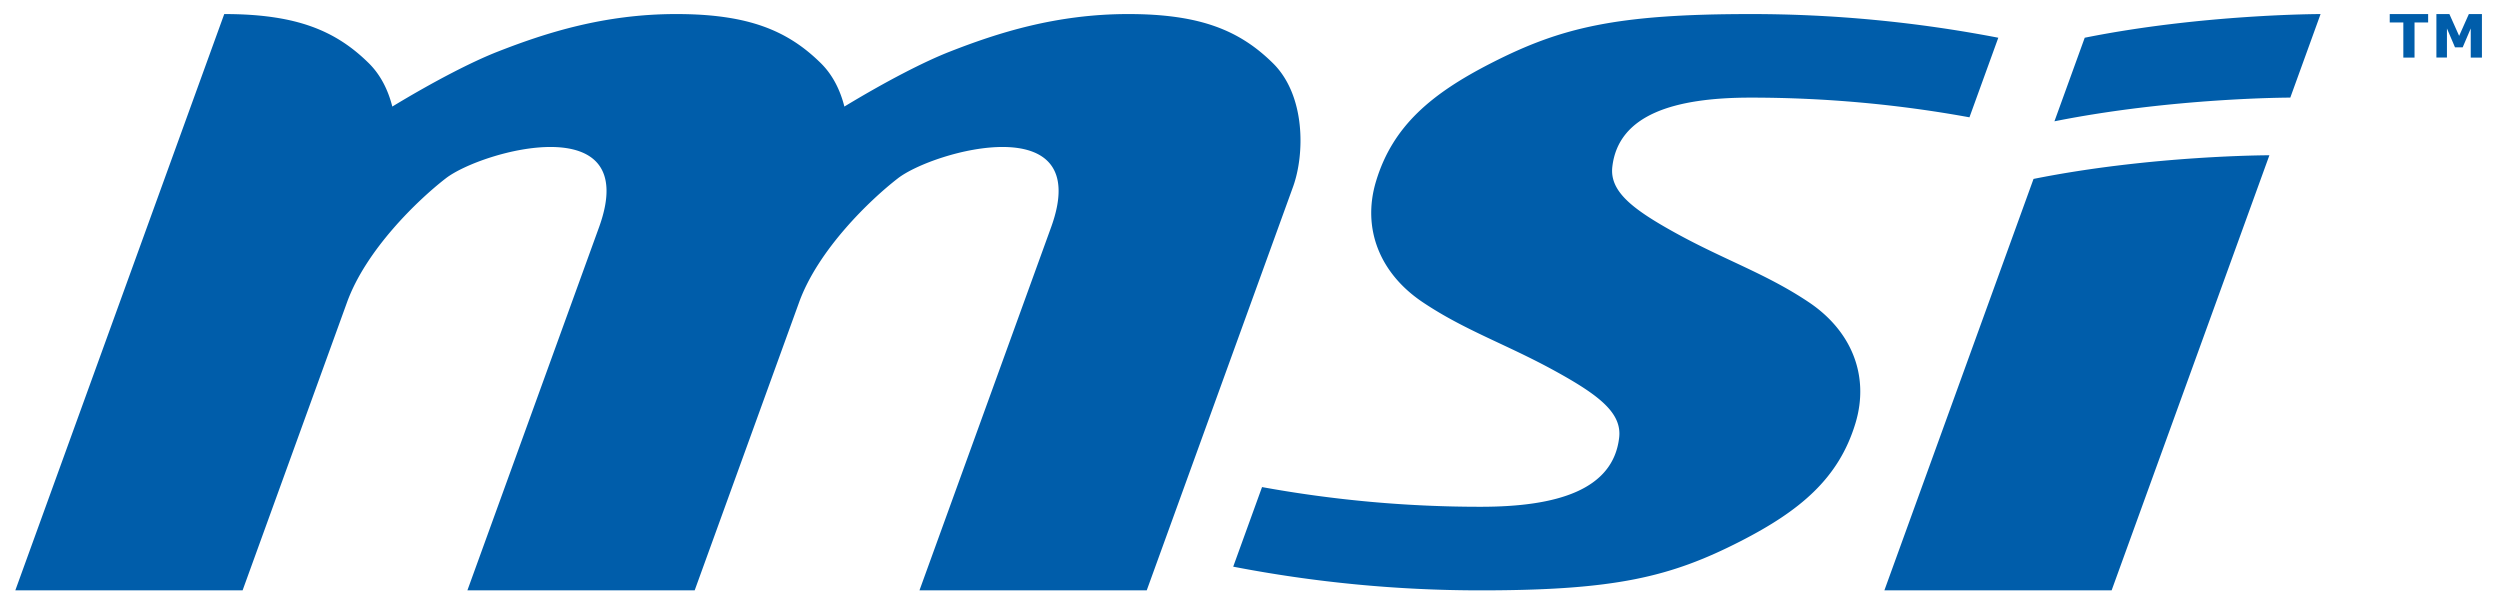 <svg xmlns="http://www.w3.org/2000/svg" width="415" height="100" xml:space="preserve"><g fill="#005DAA"><g fill-rule="evenodd" clip-rule="evenodd"><path d="m350.529 98 26.191-72.227s-19.576 0-39.154 3.928L312.807 98h37.722zm-4.465-91.737-5.027 13.874c19.697-3.934 39.152-3.934 39.152-3.934l5.027-13.869c.001 0-19.573 0-39.152 3.929zM204.713 94.066a216 216 0 0 0 41.1 3.934h.004c22.313 0 31.482-2.219 43.059-8.131 9.861-5.043 16.344-10.393 19.129-19.609 2.387-7.898-.664-15.352-7.742-20.092-7.08-4.742-13.939-6.984-22.084-11.477-7.123-3.928-11.008-6.887-10.533-11.004 1.002-8.641 10.24-11.484 22.967-11.484 12.4 0 24.539 1.123 36.316 3.27l4.789-13.209a216.335 216.335 0 0 0-41.105-3.929c-22.313 0-31.479 2.22-43.055 8.13-9.865 5.043-16.348 10.393-19.133 19.615-2.387 7.896.664 15.346 7.748 20.088 7.074 4.74 13.93 6.984 22.082 11.482 7.119 3.926 11.008 6.881 10.525 11-1.002 8.643-10.24 11.475-22.963 11.475h-.004a202.035 202.035 0 0 1-36.314-3.27l-4.786 13.211zM190.357 98l24.281-66.971c1.973-5.43 2.1-15.213-3.354-20.561-5.459-5.368-11.959-8.134-23.971-8.134-12.012-.004-21.764 3.151-29.602 6.221-4.213 1.642-10.467 4.849-17.545 9.134-.684-2.714-1.932-5.26-3.926-7.221-5.461-5.368-11.961-8.134-23.97-8.134-12.016-.003-21.76 3.152-29.603 6.221-4.212 1.642-10.468 4.849-17.545 9.134-.683-2.714-1.931-5.26-3.925-7.221C55.738 5.1 49.24 2.334 37.225 2.334L2.542 98H40.27l17.342-47.832C60.756 41.49 69.313 33.229 74.008 29.6c5.977-4.613 32.711-11.959 25.429 8.133L77.587 98h37.729l17.344-47.842c3.146-8.672 11.699-16.93 16.393-20.559 5.975-4.613 32.711-11.959 25.428 8.133L152.631 98h37.726z"/></g><path d="M403.07 3.732h-2.258v5.825h-1.859V3.732h-2.258V2.334h6.375v1.398zM412 9.557h-1.857V4.721l-1.336 3.135h-1.279l-1.336-3.135v4.835h-1.75V2.334h2.154l1.621 3.621 1.613-3.621H412v7.223z"/></g></svg>